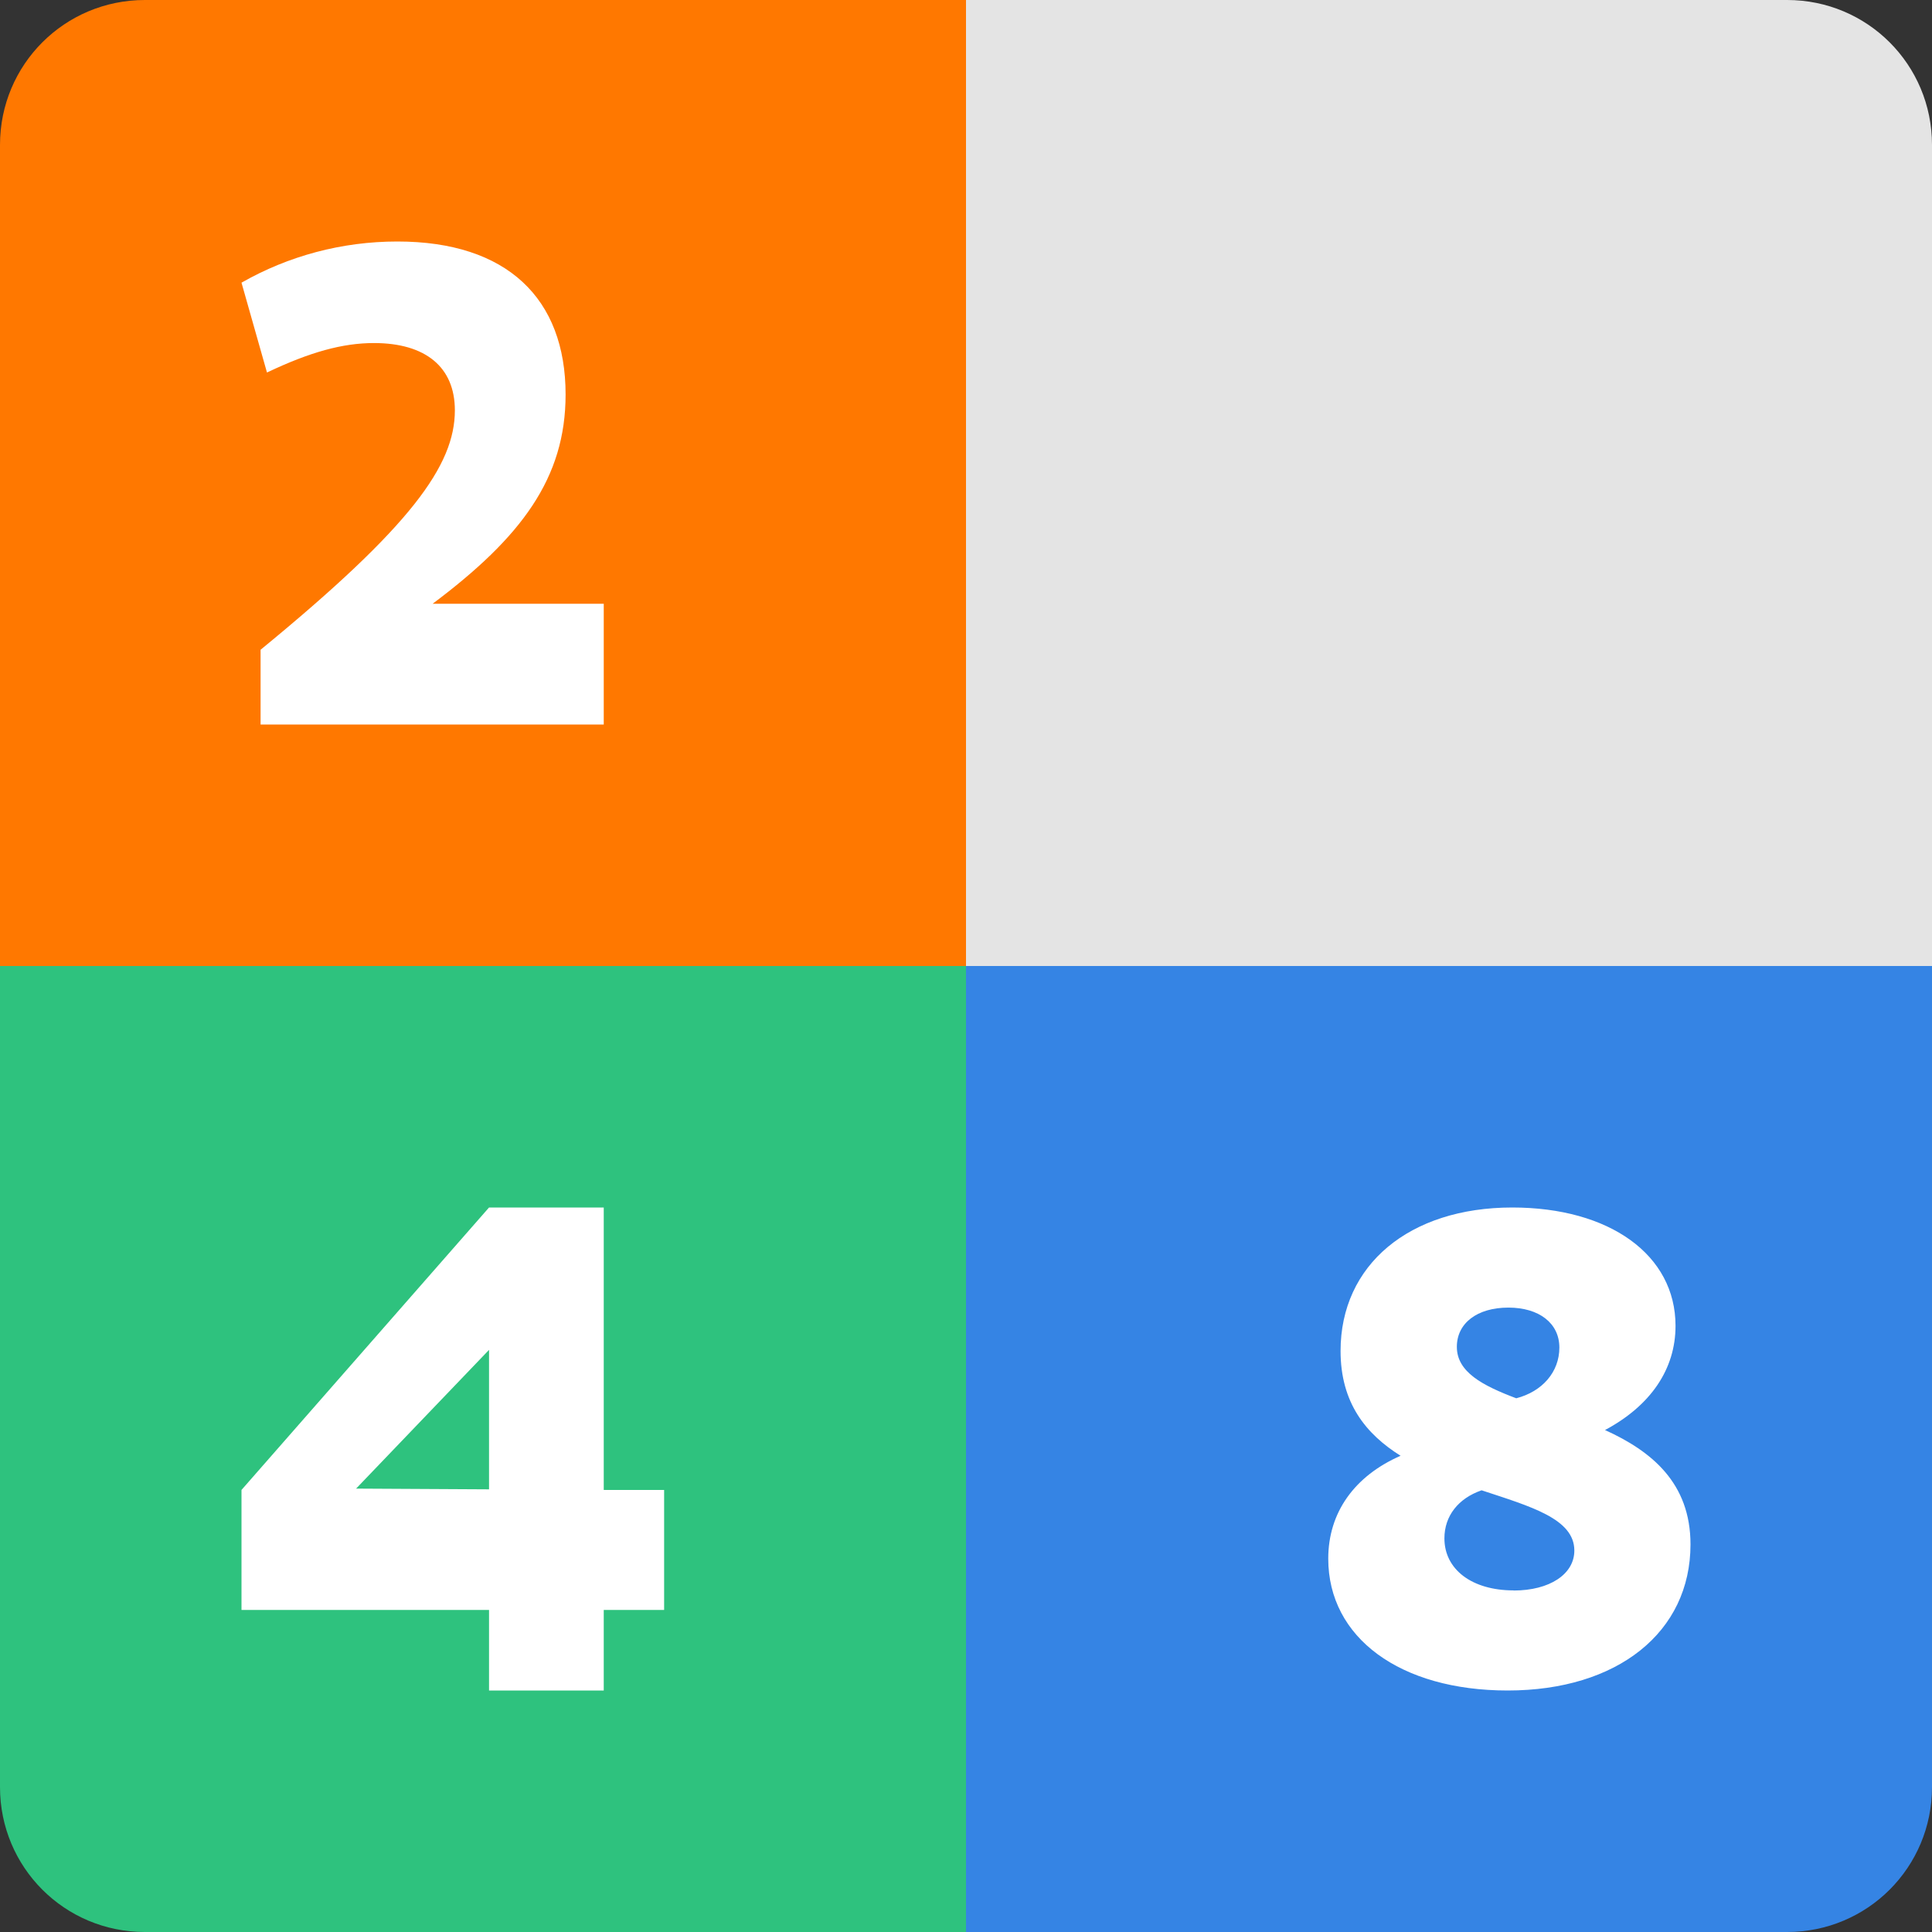 <svg xmlns="http://www.w3.org/2000/svg" width="16" height="16" version="1.1">
 <rect width="100%" height="100%" fill="#333333" stroke="none"/>
 <path style="fill:#e4e4e4" d="M 14.8,0 C 15.465,0 16,0.535 16,1.2 V 8 H 8 V 0 Z"/>
 <path style="fill:#2ec27e" d="M 1.2,16 C 0.535,16 0,15.465 0,14.8 V 8 h 8 v 8 z"/>
 <path style="fill:#3584e4" d="M 14.8,16 C 15.465,16 16,15.465 16,14.8 V 8 H 8 v 8 z"/>
 <path style="fill:#ff7800" d="M 1.2,0 C 0.535,0 0,0.535 0,1.2 V 8 H 8 V 0 Z"/>
 <path style="fill:#ffffff" d="M 3.583,5 C 4.318,4.449 4.684,3.96 4.684,3.267 4.684,2.472 4.199,2 3.291,2 2.832,2 2.389,2.119 2,2.341 l 0.211,0.744 c 0.357,-0.17 0.627,-0.244 0.886,-0.244 0.427,0 0.67,0.199 0.67,0.557 0,0.455 -0.361,0.96 -1.609,1.983 V 6 H 5 V 5 Z"/>
 <path style="fill:#ffffff" d="M 5.5,12.339 H 5 V 10 H 4.05 L 2,12.339 v 0.994 H 4.05 V 14 H 5 v -0.667 h 0.5 z m -2.551,-0.011 1.101,-1.149 v 1.155 z"/>
 <path style="fill:#ffffff" d="M 13.292,11.843 C 13.67,11.641 13.876,11.339 13.876,10.98 13.876,10.392 13.33,10 12.524,10 c -0.854,0 -1.422,0.476 -1.422,1.188 0,0.431 0.211,0.689 0.497,0.868 C 11.216,12.224 11,12.527 11,12.908 11,13.563 11.595,14 12.486,14 13.395,14 14,13.518 14,12.79 c 0,-0.51 -0.324,-0.773 -0.708,-0.947 z m -0.8,-1.014 c 0.254,0 0.422,0.129 0.422,0.331 0,0.202 -0.141,0.364 -0.357,0.42 -0.281,-0.106 -0.492,-0.218 -0.492,-0.426 0,-0.196 0.168,-0.325 0.427,-0.325 z m 0.043,2.342 c -0.346,0 -0.573,-0.174 -0.573,-0.431 0,-0.185 0.114,-0.331 0.308,-0.398 0.405,0.134 0.768,0.235 0.768,0.499 0,0.196 -0.205,0.331 -0.503,0.331 z"/>
</svg>
